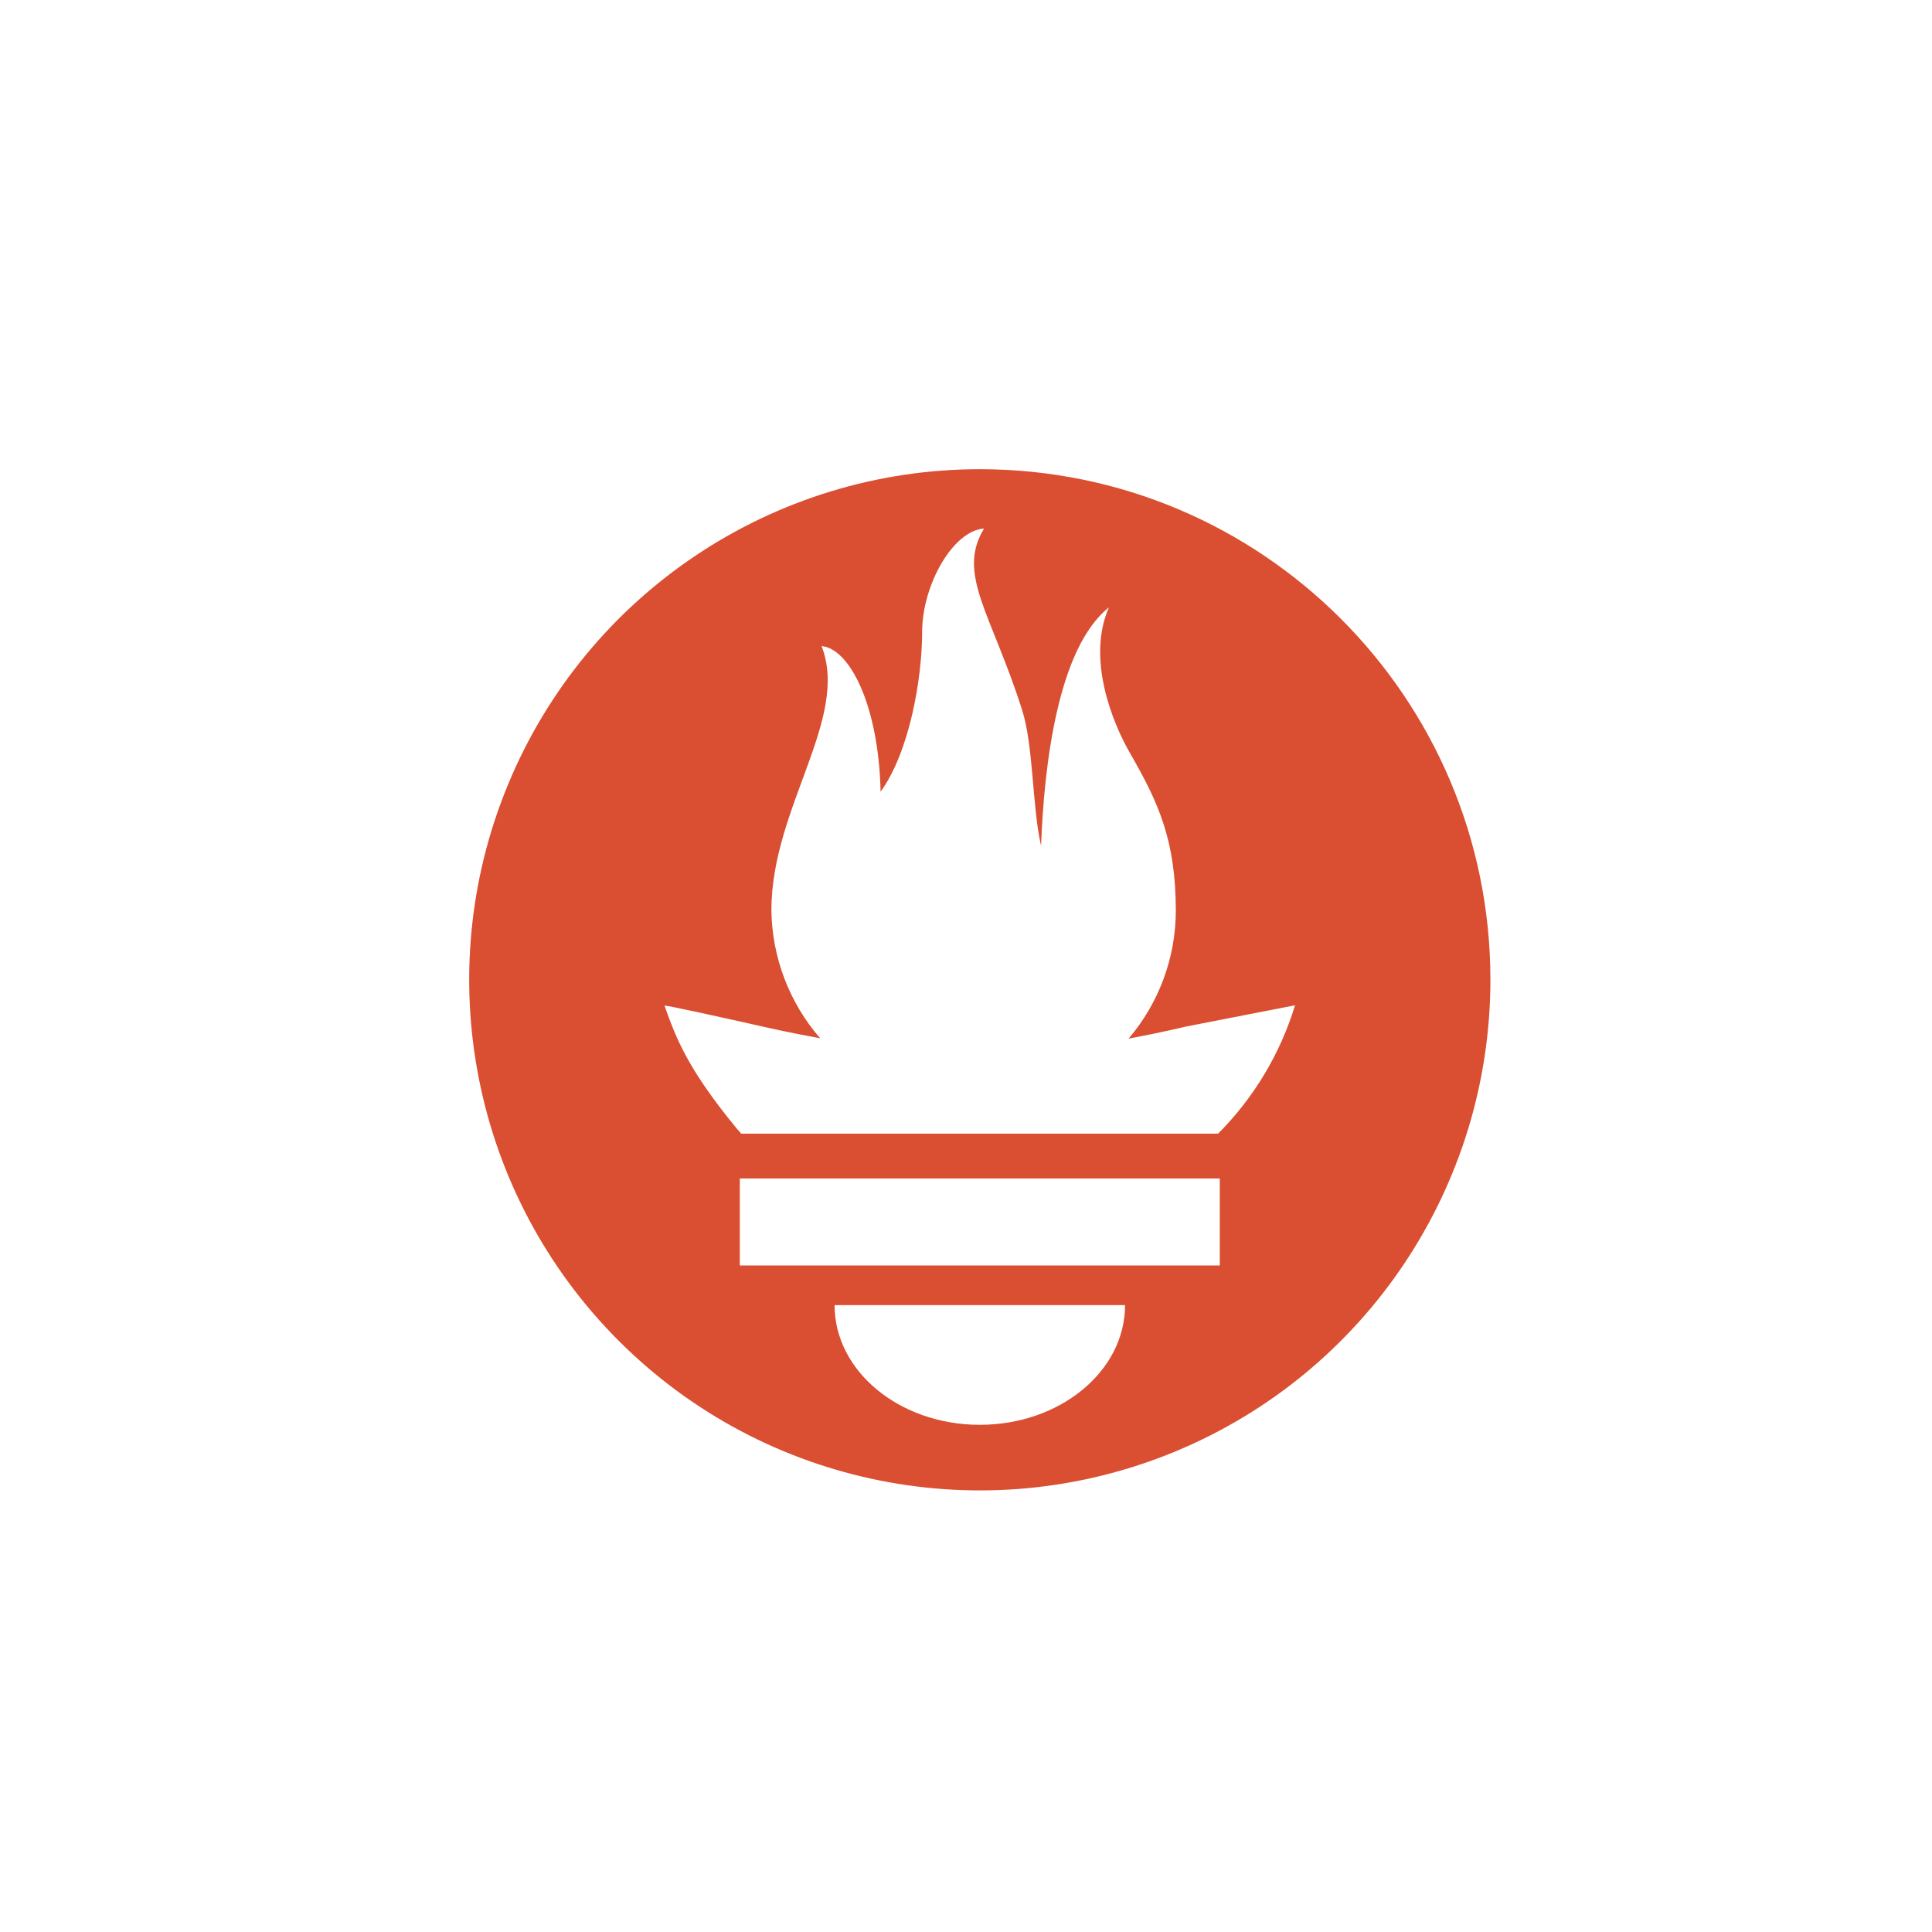 <?xml version="1.0" encoding="UTF-8"?> <svg xmlns="http://www.w3.org/2000/svg" xmlns:xlink="http://www.w3.org/1999/xlink" width="70px" height="70px" viewBox="0 0 70 70" version="1.1"><title>Assets / 1.1.1 Services Detail / DevOps / devops-logo-prometheus</title><g id="Assets-/-1.1.1-Services-Detail-/-DevOps-/-devops-logo-prometheus" stroke="none" stroke-width="1" fill="none" fill-rule="evenodd"><g id="Prometheus" transform="translate(17, 17)" fill="#DA4E31" fill-rule="nonzero"><path d="M18.5,0 C11.018,0 4.272,4.507 1.409,11.42 C-1.455,18.333 0.128,26.29 5.419,31.581 C10.71,36.872 18.667,38.455 25.58,35.591 C32.493,32.728 37,25.982 37,18.499 C37,8.282 28.717,0 18.5,0 L18.5,0 Z M18.5,34.624 C15.593,34.624 13.238,32.682 13.238,30.287 L23.763,30.287 C23.763,32.682 21.406,34.624 18.5,34.624 Z M27.194,28.851 L9.805,28.851 L9.805,25.698 L27.195,25.698 L27.195,28.851 L27.194,28.851 Z M27.132,24.075 L9.855,24.075 C9.797,24.009 9.739,23.944 9.684,23.877 C7.903,21.715 7.484,20.588 7.077,19.437 C7.07,19.399 9.235,19.88 10.771,20.225 C10.771,20.225 11.561,20.408 12.716,20.618 C11.596,19.329 10.97,17.684 10.949,15.977 C10.949,12.268 13.793,9.028 12.767,6.409 C13.766,6.49 14.834,8.516 14.906,11.685 C15.968,10.217 16.411,7.538 16.411,5.896 C16.411,4.195 17.532,2.219 18.653,2.151 C17.654,3.798 18.912,5.21 20.03,8.713 C20.45,10.029 20.396,12.243 20.72,13.647 C20.827,10.731 21.327,6.475 23.179,5.006 C22.363,6.856 23.3,9.171 23.941,10.285 C24.975,12.08 25.602,13.441 25.602,16.014 C25.596,17.707 24.989,19.344 23.89,20.633 C25.112,20.403 25.955,20.197 25.955,20.197 L29.922,19.423 C29.386,21.179 28.428,22.777 27.131,24.078 L27.132,24.075 Z" id="Path_78760"></path></g></g></svg> 